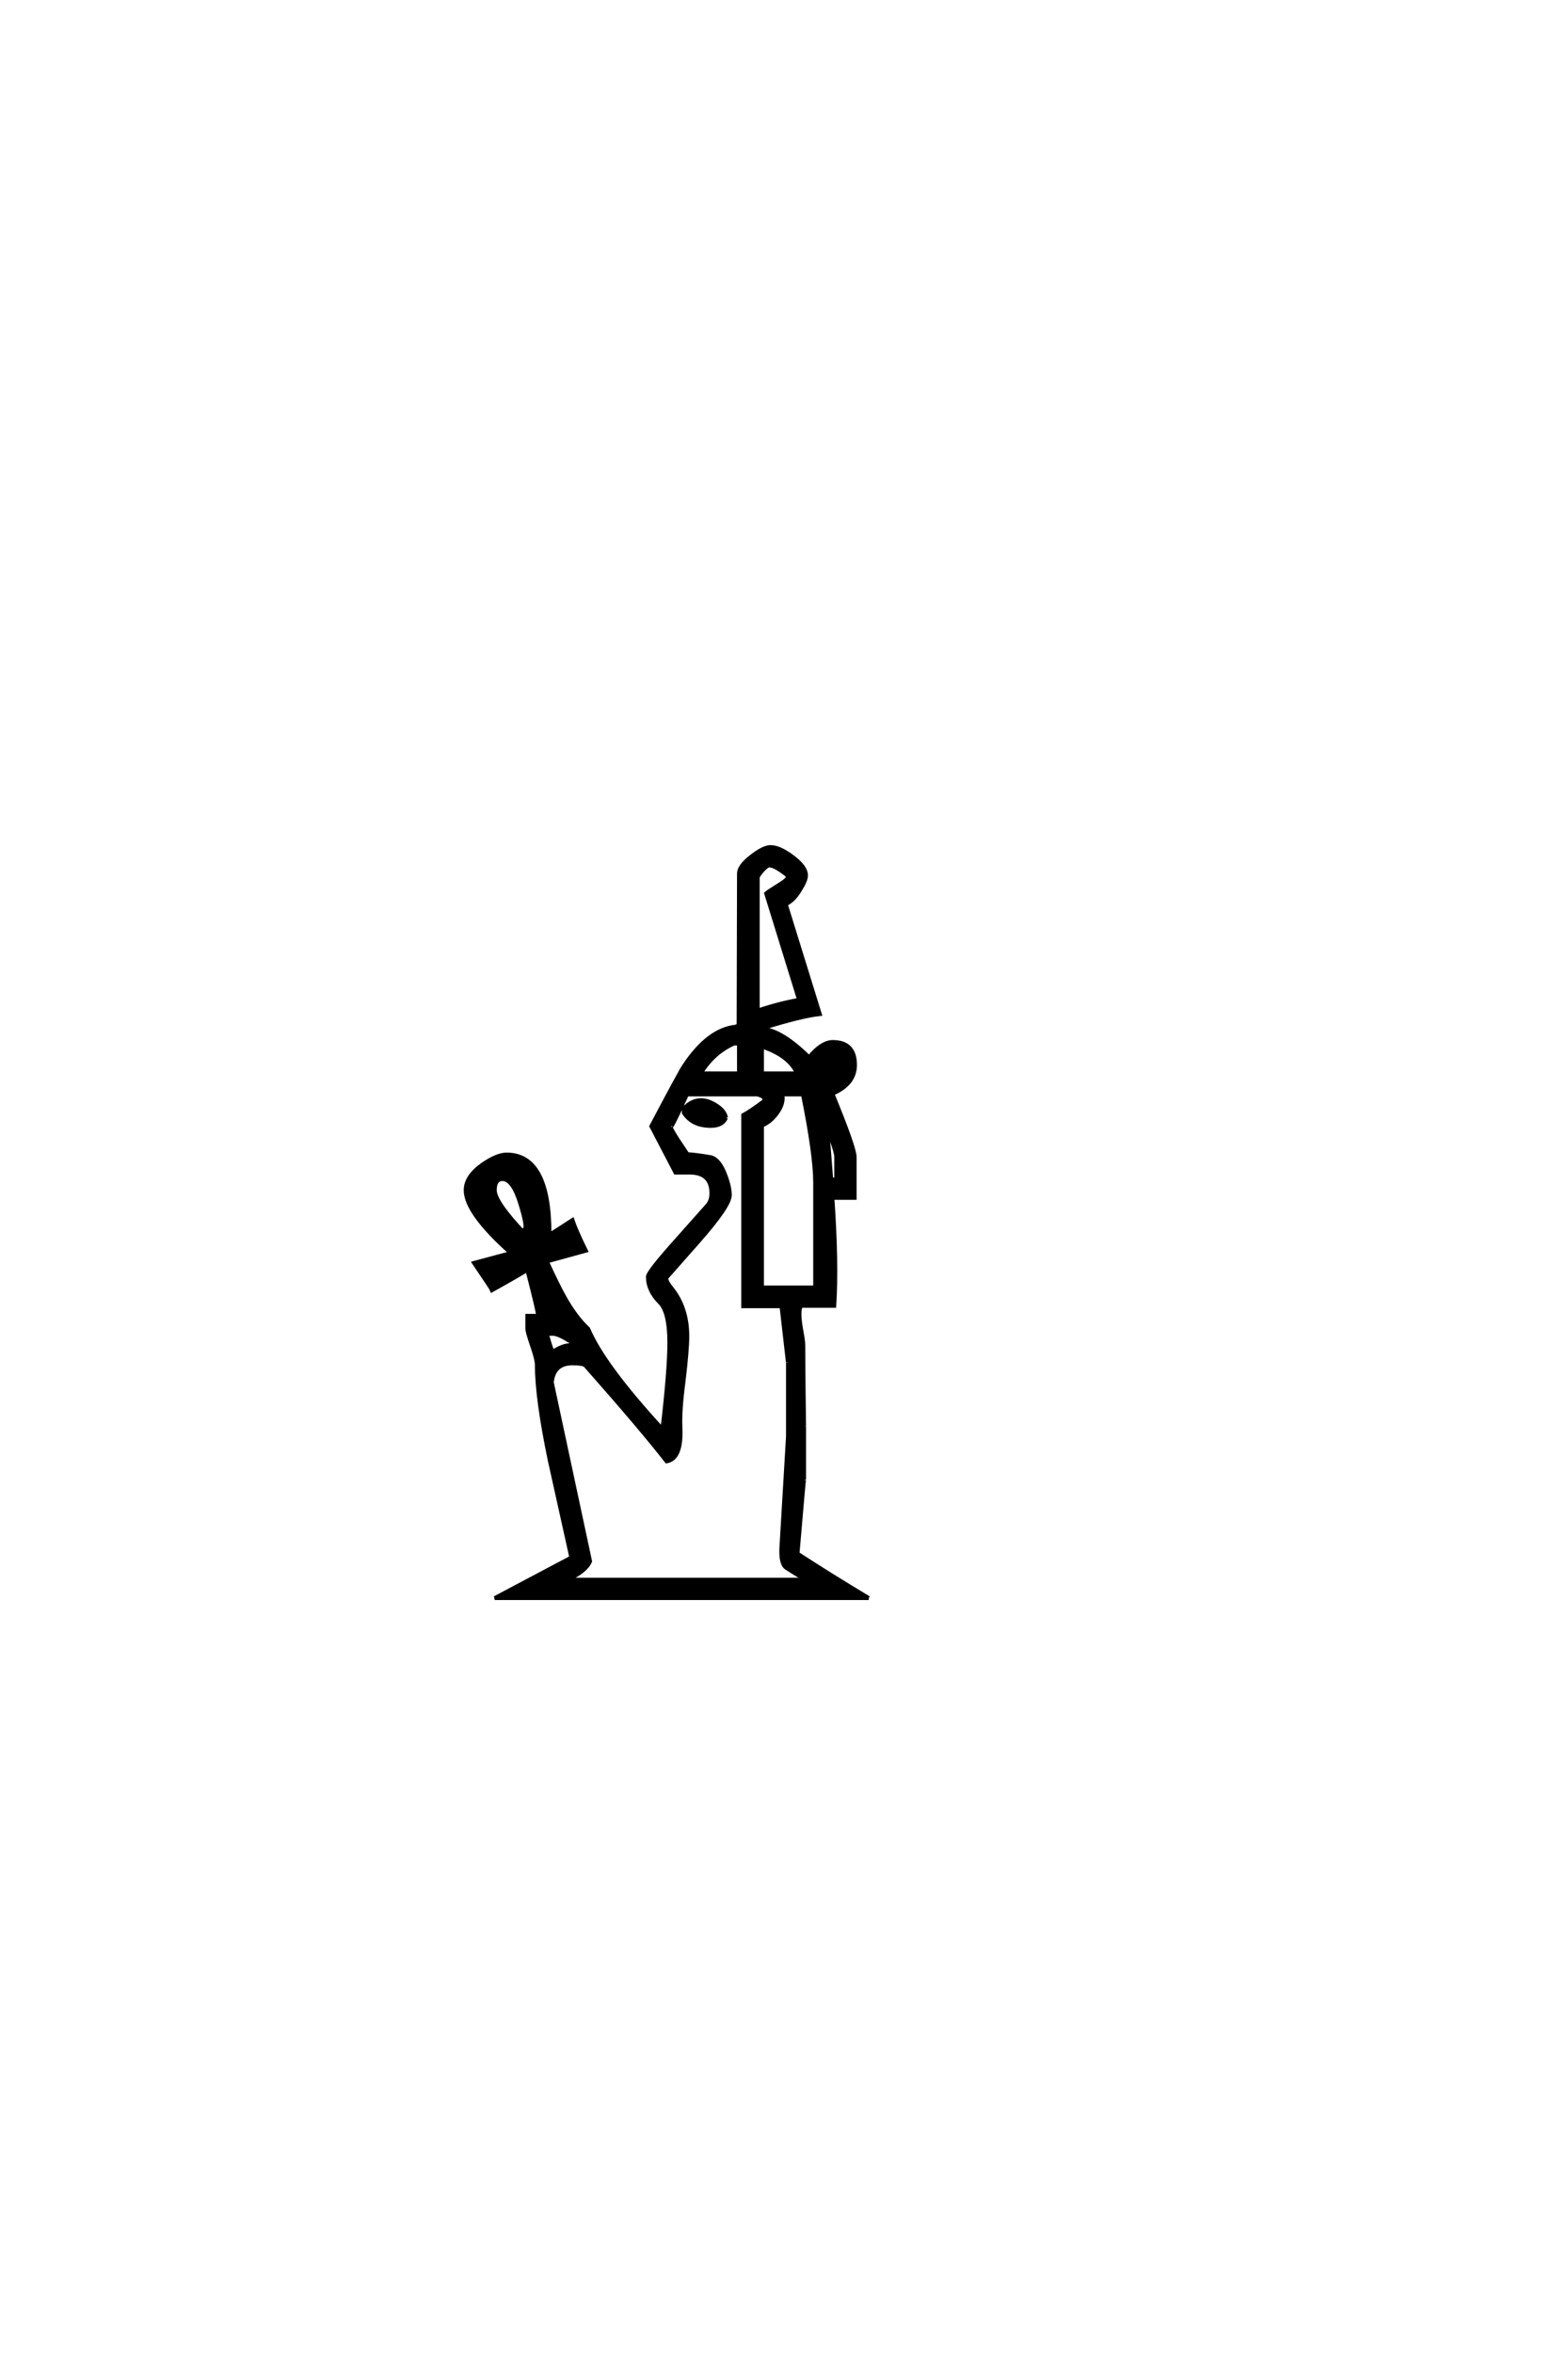 <?xml version='1.0' encoding='UTF-8'?>
<!DOCTYPE svg PUBLIC "-//W3C//DTD SVG 1.0//EN"
"http://www.w3.org/TR/2001/REC-SVG-20010904/DTD/svg10.dtd">

<svg xmlns='http://www.w3.org/2000/svg' version='1.0' width='40.0' height='60.0'>

 <g transform='scale(0.1 -0.1) translate(110.0 -370.0)'>
  <path d='M111.625 -37.5
L16.219 -37.5
L35.75 -27.156
Q33.016 -14.844 30.281 -2.547
Q26.953 13.375 26.953 21.969
Q26.953 23.344 25.734 26.859
Q24.516 30.375 24.516 31.25
L24.516 34.469
L27.25 34.469
L27.25 34.672
Q27.25 35.547 24.516 46.188
Q21.875 44.531 15.531 41.016
Q15.438 41.312 10.938 47.953
Q14.266 48.828 20.312 50.484
Q8.797 60.75 8.797 66.5
Q8.797 70.016 13.094 73.047
Q16.797 75.594 19.234 75.594
Q30.172 75.594 30.172 55.375
L30.172 55.172
Q31.547 55.953 36.031 58.891
Q36.922 56.25 39.453 51.078
Q35.938 50.094 29.5 48.344
Q32.422 42 33.984 39.266
Q36.812 34.188 40.047 31.156
Q44.047 21.781 58.984 5.562
Q60.75 20.609 60.75 27.641
Q60.75 35.453 58.297 37.891
Q55.281 40.922 55.281 44.438
Q55.281 45.516 61.141 52.156
Q64.547 55.953 70.516 62.703
Q71.484 63.875 71.484 65.719
Q71.484 70.797 66.312 71
Q65.328 71 62.312 71
L56.156 82.812
Q63.578 96.875 64.547 98.25
Q70.703 107.516 77.734 108.203
Q78.031 108.406 78.422 108.5
L78.516 147.266
Q78.516 149.125 81.641 151.562
Q84.766 154 86.531 154
Q88.875 154 92.234 151.453
Q95.609 148.922 95.609 146.781
Q95.609 145.516 94.141 143.172
Q92.484 140.328 90.438 139.453
L99.125 111.422
Q94.531 110.938 84.469 107.812
L84.578 107.625
Q89.453 107.234 96.391 100.391
Q99.609 104.297 102.438 104.297
Q108.109 104.297 108.109 98.438
Q108.109 93.562 102.344 91.109
Q108.016 77.344 108.016 75
L108.016 64.547
L102.344 64.547
Q103.516 47.859 102.828 37.016
L94.344 37.016
Q93.453 35.75 94.531 30.078
Q94.922 27.938 94.922 26.859
Q94.922 22.953 95.016 14.656
Q95.125 5.953 95.125 6.344
L95.125 -7.328
Q95.125 -6.344 93.453 -26.172
Q101.859 -31.641 111.625 -37.5
Q101.859 -31.641 111.625 -37.5
M93.844 115.047
L85.453 142.188
Q85.844 142.578 89.156 144.625
Q91.016 145.797 91.016 146.484
Q91.016 146.781 89.156 148.047
Q87.312 149.312 86.234 149.312
Q85.641 149.312 84.469 148
Q83.297 146.688 83.297 146.188
L83.297 112.312
Q88.766 114.156 93.844 115.047
Q88.766 114.156 93.844 115.047
M101.172 97.656
L100.984 97.656
L100.781 97.75
L100.875 97.172
L101.172 97.656
L101.172 97.656
M93.359 96.297
Q91.219 100.875 84.375 103.125
L84.375 96.297
L93.359 96.297
L93.359 96.297
M103.328 69.234
L103.328 75
Q103.328 76.375 100.984 82.516
Q101.375 78.031 102.047 69.234
L103.328 69.234
L103.328 69.234
M78.516 96.297
L78.516 103.906
L77.25 103.906
Q72.078 101.656 68.75 96.297
L78.516 96.297
L78.516 96.297
M97.953 41.703
L97.953 68.453
Q97.953 75.484 94.828 90.922
L89.547 90.922
Q90.047 88.766 88.328 86.328
Q86.625 83.891 84.375 83.016
L84.375 41.703
L97.953 41.703
L97.953 41.703
M95.609 -32.812
Q93.562 -31.734 90.438 -29.688
Q89.062 -28.516 89.359 -24.219
L91.016 3.719
L91.016 22.562
Q91.016 22.359 89.359 36.922
L79.594 36.922
L79.594 85.641
Q81.547 86.719 84.969 89.266
L84.969 90.141
Q83.688 90.922 83.016 90.922
L65.234 90.922
Q61.031 81.641 61.031 82.719
Q61.031 82.328 62.891 79.391
Q65.141 76.078 65.328 75.688
Q67.391 75.594 71.391 74.906
Q73.531 74.312 75 70.406
Q76.172 67.391 76.172 65.234
Q76.172 62.5 68.062 53.312
Q59.969 44.141 59.969 44.141
Q59.969 43.266 60.938 42
L61.328 41.5
Q65.328 36.531 65.328 29.297
Q65.328 25.688 64.359 17.672
Q63.375 10.156 63.578 6.062
Q63.969 -1.953 60.062 -2.641
Q53.516 5.766 39.359 21.781
Q38.766 22.359 36.031 22.359
Q31.25 22.359 30.766 17.484
L40.531 -28.125
Q39.453 -30.672 34.766 -32.812
L95.609 -32.812
L95.609 -32.812
M23.828 55.469
L23.828 56.547
Q24.609 57.031 22.703 63.188
Q20.797 69.344 18.172 69.344
Q16.219 69.344 16.219 66.5
Q16.219 63.484 23.828 55.469
Q16.219 63.484 23.828 55.469
M37.203 26.766
Q32.812 29.891 31.062 29.891
L29.5 29.891
Q30.281 26.953 30.953 25.297
Q33.594 26.953 35.25 26.953
Q36.141 26.953 37.203 26.766
Q36.141 26.953 37.203 26.766
M75.203 84.969
Q74.312 82.906 71.297 82.906
Q66.609 82.906 64.453 86.234
L64.453 87.312
Q66.406 89.453 68.844 89.453
Q70.703 89.453 72.797 88.078
Q74.906 86.719 75.203 84.969
' style='fill: #000000; stroke: #000000'/>
 </g>
</svg>
